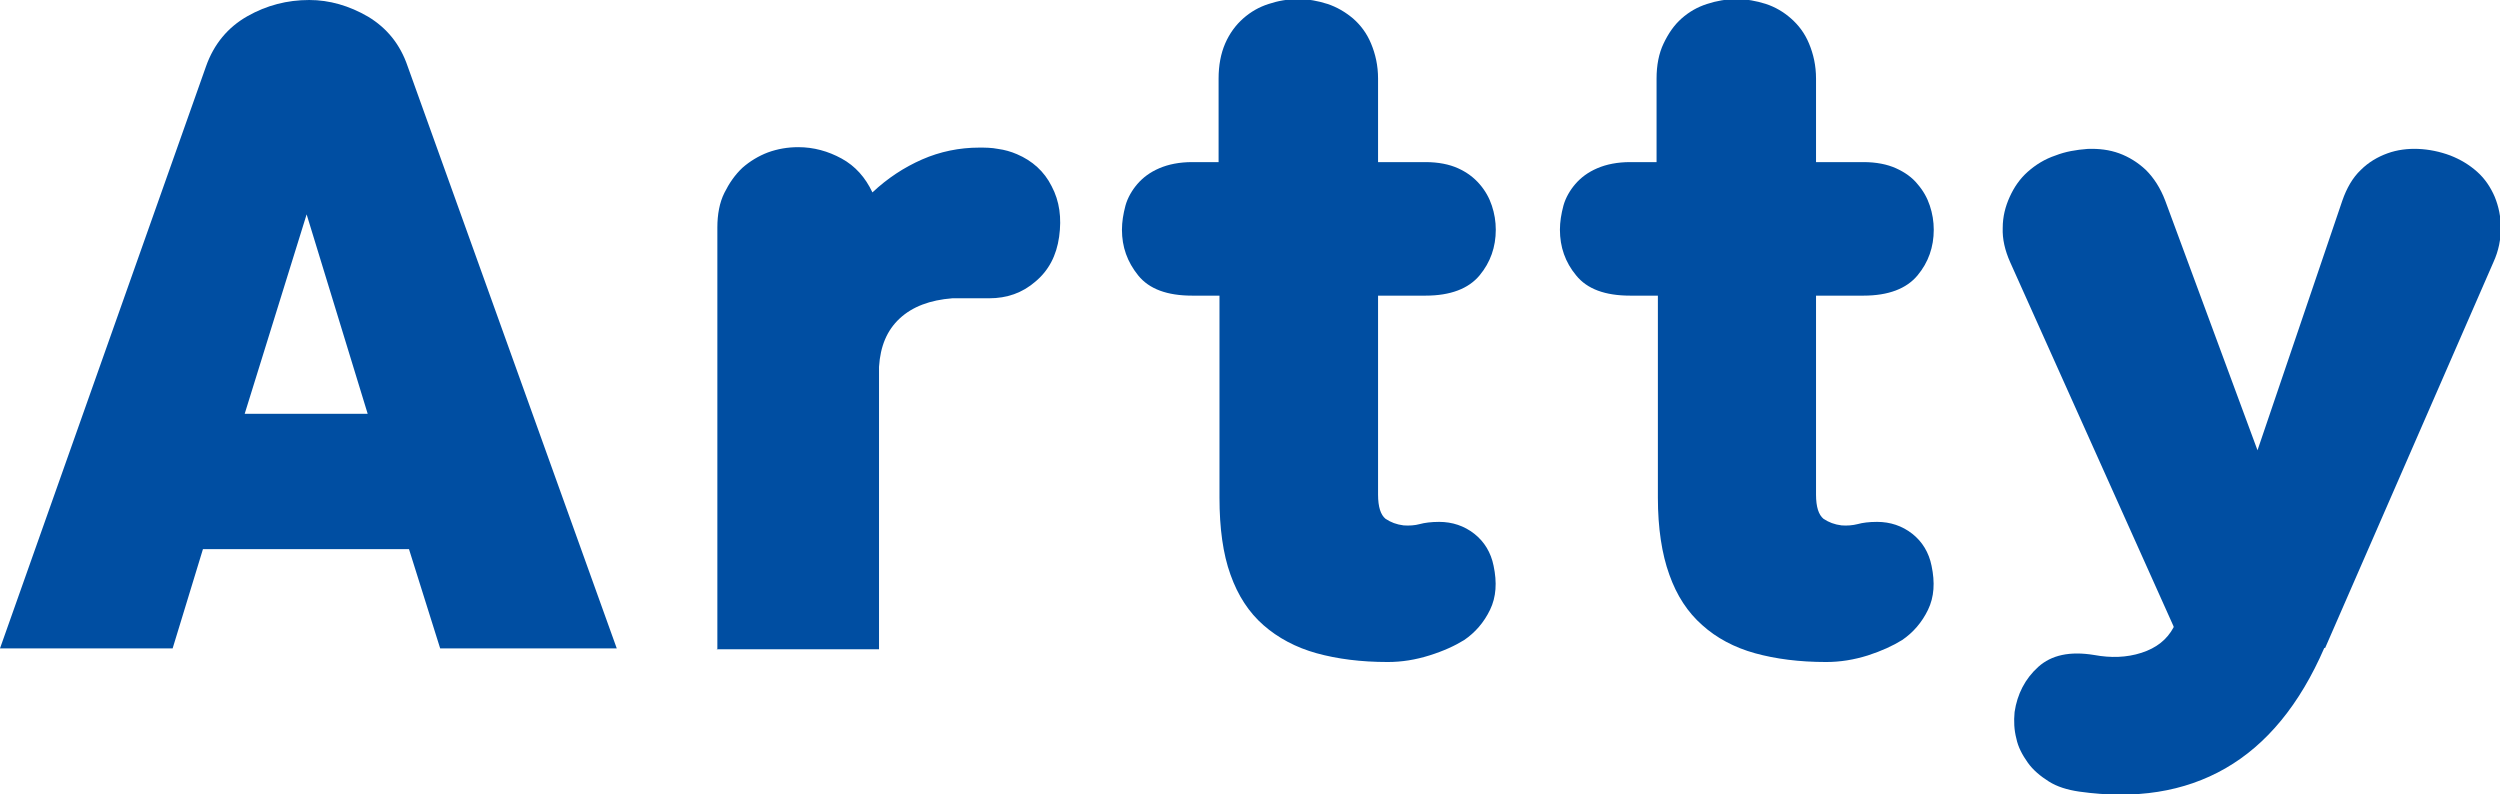 <?xml version="1.0" encoding="UTF-8"?>
<svg id="_레이어_2" data-name="레이어 2" xmlns="http://www.w3.org/2000/svg" viewBox="0 0 56.91 18.08">
  <defs>
    <style>
      .cls-1 {
        fill: #004ea2;
        stroke-width: 0px;
      }
    </style>
  </defs>
  <g id="_레이어_1-2" data-name="레이어 1">
    <g>
      <path class="cls-1" d="M4.69,1.51c.18-.51.5-.89.94-1.14.44-.25.91-.37,1.41-.37.46,0,.91.13,1.34.38.43.26.73.63.9,1.13l4.76,13.25h-4.02l-.71-2.26h-4.69l-.69,2.26H0L4.69,1.51ZM5.58,9.42h2.79l-1.39-4.54-1.41,4.54Z"/>
      <path class="cls-1" d="M16.33,14.77V5.18c0-.3.05-.57.16-.79s.24-.41.41-.57c.17-.15.37-.27.58-.35.22-.08.45-.12.69-.12.35,0,.68.09.99.26.31.17.54.43.7.77.34-.32.72-.57,1.13-.75.41-.18.85-.27,1.3-.27.13,0,.28,0,.43.03.15.02.29.06.43.12.35.15.62.39.79.73.18.34.23.72.17,1.15-.06.43-.24.77-.54,1.02-.3.26-.65.38-1.05.38-.13,0-.27,0-.42,0-.15,0-.29,0-.42,0-.51.04-.91.19-1.2.46-.29.27-.44.63-.47,1.1v6.43h-3.7Z"/>
      <path class="cls-1" d="M27.74,6.73h-.6c-.57,0-.98-.15-1.23-.46s-.37-.65-.37-1.04c0-.18.03-.36.08-.55.05-.18.15-.35.27-.49.13-.15.29-.27.5-.36.21-.09.46-.14.75-.14h.6v-1.9c0-.3.05-.57.15-.8.1-.23.24-.42.41-.57.17-.15.36-.26.58-.33.21-.07.43-.11.67-.11s.45.04.67.11c.21.07.4.18.58.33.17.15.31.33.41.57s.16.5.16.8v1.9h1.08c.29,0,.54.05.74.14.2.09.36.21.49.36.13.15.22.31.28.49.06.18.09.36.09.55,0,.39-.12.74-.37,1.04-.25.3-.66.46-1.23.46h-1.08v4.53c0,.28.06.46.17.55.12.08.25.13.41.15.13.01.26,0,.37-.03.11-.03.26-.05.44-.05.3,0,.57.09.8.27.23.18.38.43.44.73.08.38.06.71-.08,1-.14.29-.34.52-.59.69-.21.13-.47.25-.79.35-.32.1-.63.15-.95.15-.61,0-1.15-.07-1.62-.2-.47-.13-.88-.35-1.21-.64-.33-.29-.58-.67-.75-1.15-.17-.47-.25-1.06-.25-1.75v-4.6Z"/>
      <path class="cls-1" d="M37.71,6.73h-.6c-.57,0-.98-.15-1.23-.46-.25-.3-.37-.65-.37-1.04,0-.18.03-.36.08-.55.05-.18.15-.35.27-.49.13-.15.29-.27.5-.36.21-.09.46-.14.75-.14h.6v-1.9c0-.3.05-.57.16-.8s.24-.42.41-.57c.17-.15.36-.26.58-.33.21-.07.44-.11.67-.11s.45.04.67.11c.21.07.4.18.57.33.17.15.31.33.41.57s.16.5.16.8v1.9h1.08c.29,0,.54.05.74.14.2.09.37.21.49.36.13.15.22.31.28.49.06.18.09.36.09.55,0,.39-.12.74-.37,1.04-.25.3-.66.46-1.23.46h-1.08v4.53c0,.28.06.46.17.55.12.08.25.13.41.15.13.01.25,0,.37-.03.11-.03.25-.05.44-.05.3,0,.57.09.8.27.23.18.38.43.44.73.08.38.06.71-.08,1-.14.29-.34.52-.59.69-.21.13-.47.25-.78.35-.32.1-.63.15-.95.15-.61,0-1.15-.07-1.62-.2-.47-.13-.88-.35-1.2-.64-.33-.29-.58-.67-.75-1.15-.17-.47-.26-1.06-.26-1.75v-4.6Z"/>
      <path class="cls-1" d="M52.91,14.75c-.56,1.29-1.31,2.2-2.25,2.74-.94.54-2.05.71-3.33.53-.27-.04-.5-.11-.69-.23-.19-.12-.36-.26-.48-.43s-.22-.35-.26-.55c-.05-.19-.06-.39-.04-.6.06-.41.24-.76.54-1.03.3-.27.72-.36,1.27-.27.38.07.74.06,1.08-.05.34-.11.58-.3.73-.58v-.02l-3.72-8.29c-.12-.27-.18-.53-.17-.78,0-.26.06-.49.16-.71.1-.22.23-.41.41-.57.18-.16.39-.29.63-.37.23-.09.47-.13.73-.15.26-.01.5.02.72.1.22.08.43.21.61.38.18.18.33.41.44.7l2.1,5.68,1.93-5.68c.1-.29.24-.53.42-.7.18-.18.39-.3.61-.38s.46-.11.7-.1c.24.01.49.06.73.15.23.09.43.21.61.37.18.16.31.36.4.57.09.22.14.46.14.71s-.05.52-.17.78l-3.83,8.78Z"/>
    </g>
  </g>
</svg>